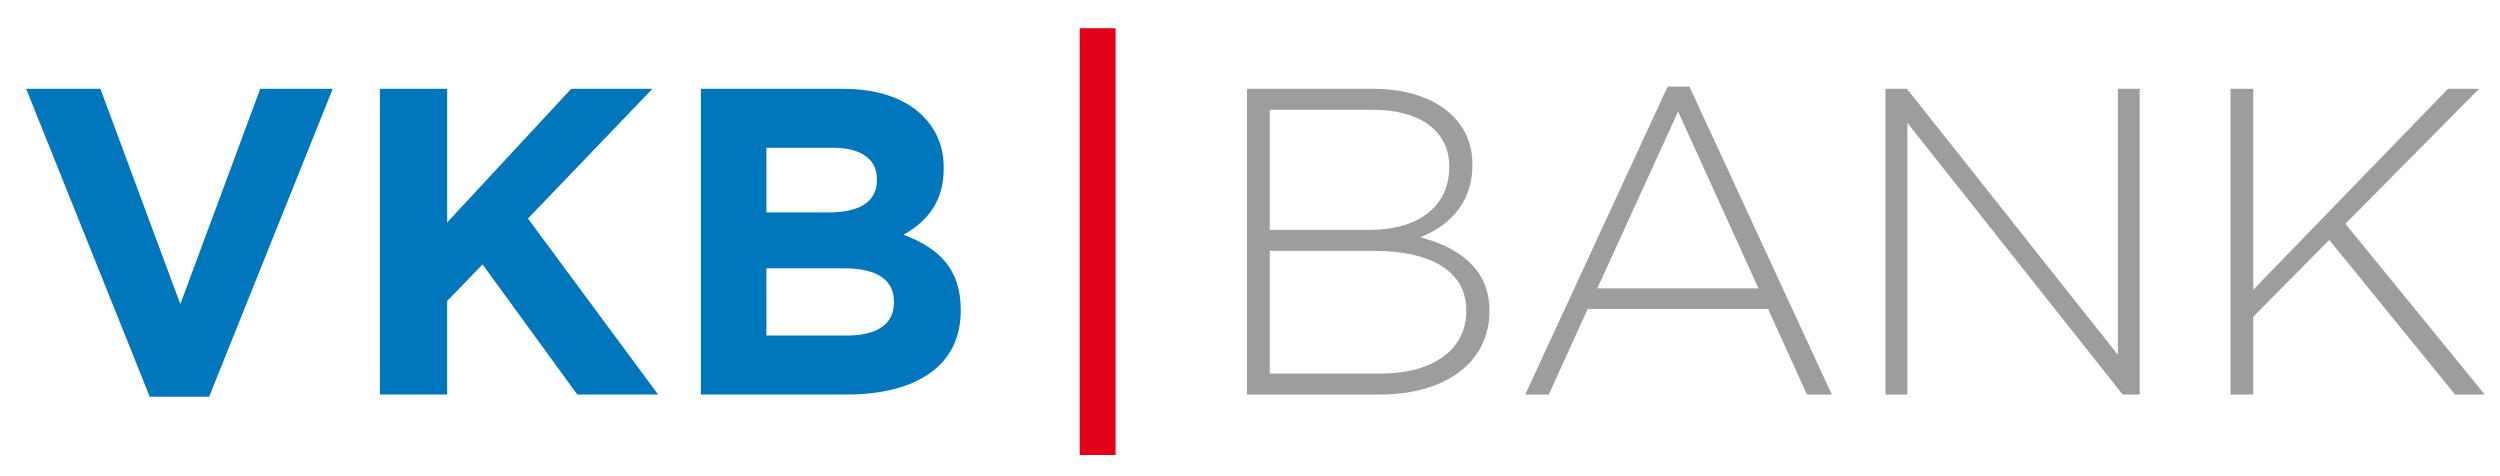 <?xml version="1.0" encoding="UTF-8" standalone="no"?>
<!-- Created with Inkscape (http://www.inkscape.org/) -->

<svg
   xmlns:dc="http://purl.org/dc/elements/1.1/"
   xmlns:cc="http://creativecommons.org/ns#"
   xmlns:rdf="http://www.w3.org/1999/02/22-rdf-syntax-ns#"
   xmlns:svg="http://www.w3.org/2000/svg"
   xmlns="http://www.w3.org/2000/svg"
   version="1.1"
   width="1024"
   height="195"
   id="svg8093">
  <defs
     id="defs8095" />
  <g
     transform="translate(0,-573)"
     id="layer1">
    <g
       transform="matrix(5.954,0,0,-5.954,-2188.982,1045.097)"
       id="g8050">
      <g
         transform="translate(369.448,73.181)"
         id="g7793">
        <path
           d="M 0,0 5.108,0 10.606,-14.812 16.104,0 l 4.987,0 -8.502,-21.181 -4.086,0 L 0,0 z"
           id="path7795"
           style="fill:#0076bd;fill-opacity:1;fill-rule:nonzero;stroke:none" />
      </g>
      <g
         transform="translate(393.784,73.181)"
         id="g7797">
        <path
           d="m 0,0 4.627,0 0,-9.194 8.532,9.194 5.589,0 -8.563,-8.923 8.953,-12.108 -5.558,0 -6.52,8.953 -2.433,-2.523 0,-6.43 -4.627,0 L 0,0 z"
           id="path7799"
           style="fill:#0076bd;fill-opacity:1;fill-rule:nonzero;stroke:none" />
      </g>
      <g
         transform="translate(425.871,56.206)"
         id="g7809">
        <path
           d="m 0,0 c 2.043,0 3.275,0.721 3.275,2.283 l 0,0.06 c 0,1.413 -1.052,2.284 -3.425,2.284 l -5.348,0 L -5.498,0 0,0 z m -1.232,8.472 c 2.043,0 3.335,0.661 3.335,2.224 l 0,0.06 c 0,1.382 -1.081,2.163 -3.034,2.163 l -4.567,0 0,-4.447 4.266,0 z m -8.773,8.503 9.765,0 c 2.403,0 4.296,-0.661 5.498,-1.863 C 6.219,14.151 6.7,12.979 6.7,11.537 l 0,-0.06 C 6.7,9.103 5.438,7.781 3.936,6.94 6.369,6.009 7.872,4.597 7.872,1.773 l 0,-0.061 C 7.872,-2.133 4.747,-4.056 0,-4.056 l -10.005,0 0,21.031 z"
           id="path7811"
           style="fill:#0076bd;fill-opacity:1;fill-rule:nonzero;stroke:none" />
      </g>
      <g
         transform="translate(462.632,53.592)"
         id="g7813">
        <path
           d="m 0,0 c 3.605,0 5.888,1.652 5.888,4.296 l 0,0.06 c 0,2.584 -2.253,4.086 -6.399,4.086 l -7.12,0 L -7.631,0 0,0 z m -0.691,9.885 c 3.154,0 5.408,1.532 5.408,4.326 l 0,0.06 c 0,2.313 -1.893,3.876 -5.258,3.876 l -7.09,0 0,-8.262 6.94,0 z m -8.503,9.704 8.683,0 c 2.374,0 4.296,-0.691 5.468,-1.863 0.871,-0.871 1.352,-1.983 1.352,-3.305 l 0,-0.06 C 6.309,11.507 4.446,10.065 2.734,9.374 5.258,8.713 7.481,7.27 7.481,4.356 l 0,-0.06 c 0,-3.515 -3.005,-5.738 -7.541,-5.738 l -9.134,0 0,21.031 z"
           id="path7815"
           style="fill:#9c9d9f;fill-opacity:1;fill-rule:nonzero;stroke:none" />
      </g>
      <g
         transform="translate(488.62,59.451)"
         id="g7817">
        <path
           d="M 0,0 -5.528,12.168 -11.086,0 0,0 z m -6.249,13.88 1.502,0 9.794,-21.181 -1.712,0 -2.674,5.889 -12.408,0 -2.674,-5.889 -1.623,0 9.795,21.181 z"
           id="path7819"
           style="fill:#9c9d9f;fill-opacity:1;fill-rule:nonzero;stroke:none" />
      </g>
      <g
         transform="translate(497.362,73.181)"
         id="g7821">
        <path
           d="m 0,0 1.472,0 14.511,-18.297 0,18.297 1.503,0 0,-21.031 -1.172,0 -14.812,18.688 0,-18.688 -1.502,0 L 0,0 z"
           id="path7823"
           style="fill:#9c9d9f;fill-opacity:1;fill-rule:nonzero;stroke:none" />
      </g>
      <g
         transform="translate(521.097,73.181)"
         id="g7825">
        <path
           d="m 0,0 1.562,0 0,-13.82 13.4,13.82 2.133,0 -9.193,-9.284 9.584,-11.747 -2.043,0 -8.653,10.636 -5.228,-5.288 0,-5.348 -1.562,0 L 0,0 z"
           id="path7827"
           style="fill:#9c9d9f;fill-opacity:1;fill-rule:nonzero;stroke:none" />
      </g>
      <path
         d="m 444.395,47.987 -2.47,0 0,29.363 2.47,0 0,-29.363 z"
         id="path7925"
         style="fill:#e2001a;fill-opacity:1;fill-rule:nonzero;stroke:none" />
    </g>
  </g>
</svg>

